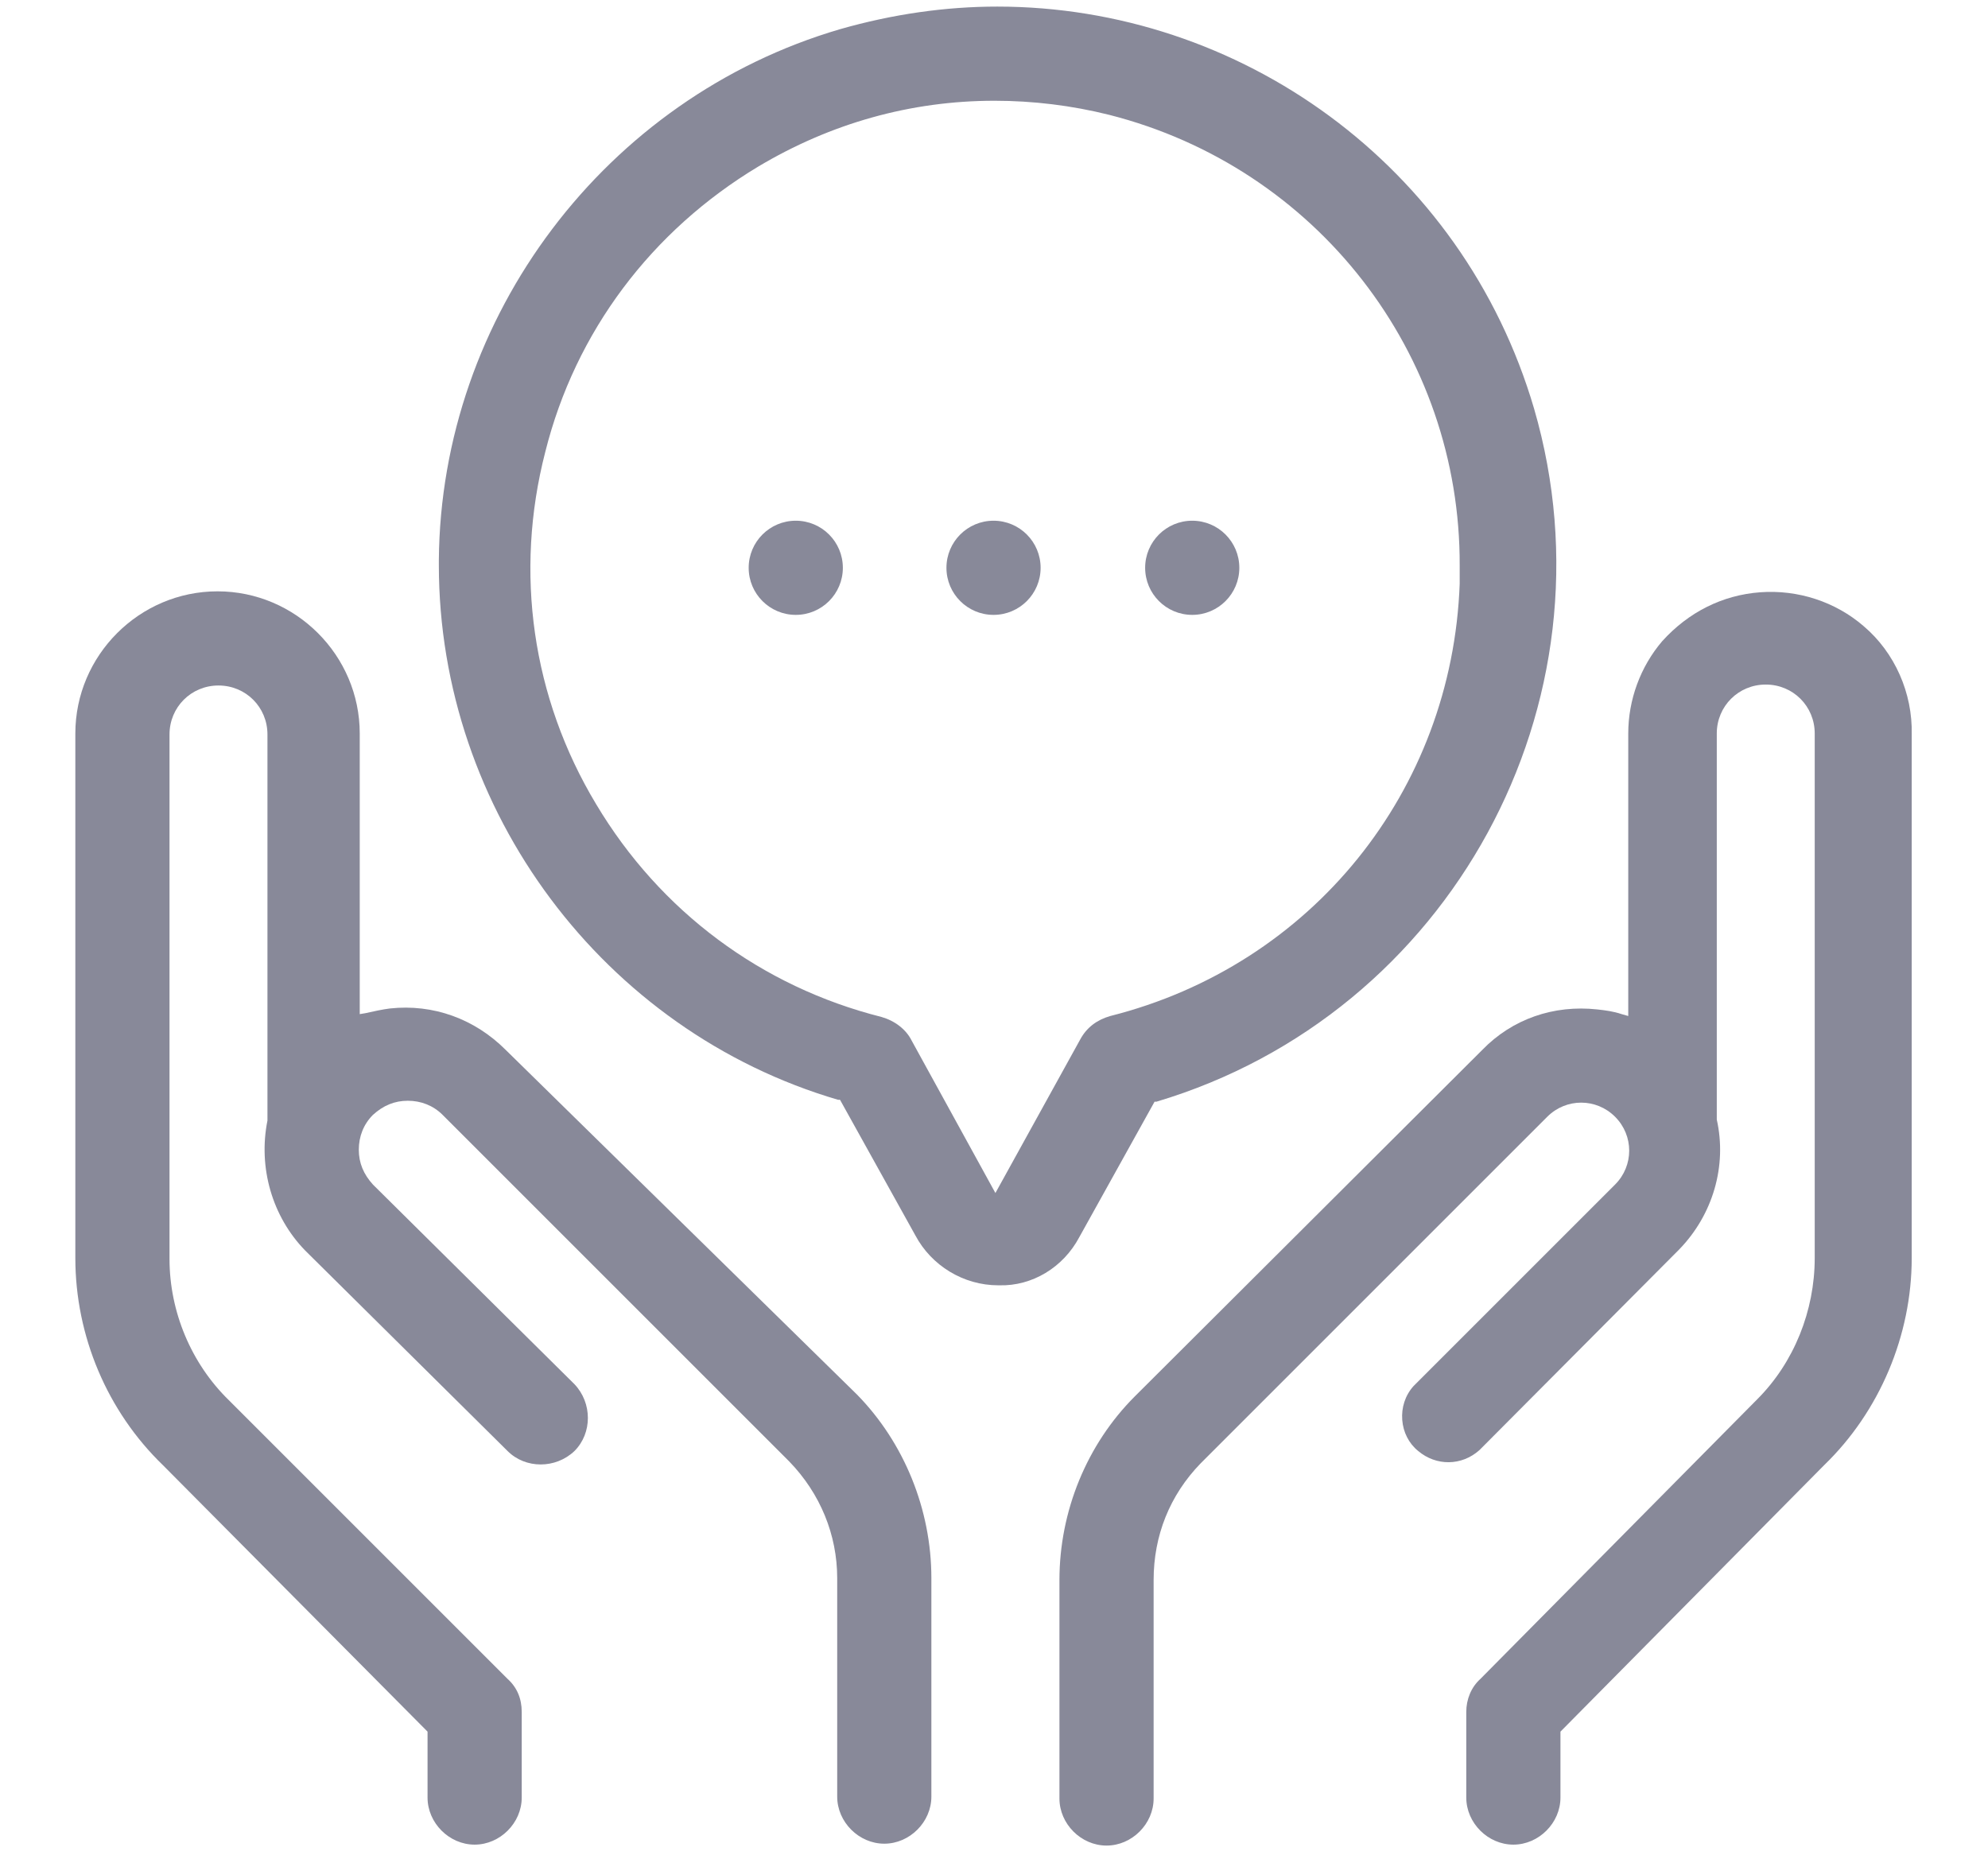 <?xml version="1.0" encoding="utf-8"?>
<!-- Generator: Adobe Illustrator 22.0.0, SVG Export Plug-In . SVG Version: 6.00 Build 0)  -->
<svg version="1.1" id="Layer_1" xmlns="http://www.w3.org/2000/svg" xmlns:xlink="http://www.w3.org/1999/xlink" x="0px" y="0px"
	 viewBox="0 0 211.1 196.6" style="enable-background:new 0 0 211.1 196.6;" xml:space="preserve">
<style type="text/css">
	.st0{fill:#888999;}
</style>
<g>
	<path class="st0" d="M203,78v55.6c0,8.2-3.4,16.3-9.3,22l-28,28.3v7c0,2.7-2.3,5-5,5c-2.7,0-5-2.3-5-5v-9.1c0-1.3,0.5-2.6,1.5-3.5
		l29.4-29.7c3.9-3.9,6.1-9.4,6.1-15V77.9c0-2.9-2.3-5.2-5.2-5.2s-5.2,2.3-5.2,5.2v40.9l0,0.1c1.1,4.9-0.4,10.1-4,13.8L157.1,154
		c-1.9,1.7-4.6,1.7-6.5,0.1c-1-0.8-1.6-2-1.7-3.3c-0.1-1.3,0.3-2.6,1.2-3.6l21.4-21.4c2-2,2-5.2,0-7.2c-2-2-5.2-2-7.2,0l-36.8,36.8
		c-3.3,3.4-5,7.7-5,12.4v23.2c0,2.7-2.3,5-5,5c-2.7,0-5-2.3-5-5v-23.2c0-7.3,2.9-14.4,8-19.5l36.9-36.8c3.2-3.3,7.6-4.8,12.2-4.3
		c0.9,0.1,1.7,0.2,2.6,0.5l0.7,0.2v-30c0-3.6,1.3-7.1,3.6-9.8c2.8-3.1,6.4-4.9,10.4-5.2c4-0.3,8,1,11,3.6
		C201.2,69.3,203.1,73.6,203,78z"/>
	<path class="st0" d="M98.9,167.6v23.2c0,2.7-2.3,5-5,5c-2.7,0-5-2.3-5-5v-23.2c0-4.6-1.8-9-5.1-12.4L47,118.4c-1-1-2.3-1.5-3.7-1.5
		c-1.4,0-2.6,0.5-3.7,1.5c-1,1-1.5,2.3-1.5,3.7c0,1.4,0.5,2.6,1.5,3.7L61,147c1.9,2,1.9,5.2,0,7.1c-2,1.9-5.2,1.9-7.1,0l-21.5-21.3
		c-3.5-3.6-5-8.8-4-13.8l0-41c0-2.9-2.3-5.2-5.2-5.2c-2.9,0-5.2,2.3-5.2,5.2v55.7c0,5.6,2.3,11.1,6.3,15l29.6,29.6
		c1,0.9,1.5,2.1,1.5,3.5v9.1c0,2.7-2.3,5-5,5c-2.7,0-5-2.3-5-5v-7l-28.1-28.3c-5.9-5.7-9.3-13.7-9.3-22V77.9
		c0-8.3,6.8-15.1,15.1-15.1c8.3,0,15.1,6.8,15.1,15.1v29.8l0.6-0.1c0.9-0.2,1.8-0.4,2.6-0.5c4.6-0.5,9,1.1,12.3,4.4L91,148.1
		C96,153.2,98.9,160.3,98.9,167.6z"/>
	<path class="st0" d="M162.9,43.4c-7.6-25.9-31.3-42.7-57-42.7c-5.5,0-11.1,0.8-16.7,2.4c-24.9,7.3-42.4,30.5-42.6,56.4v0.5
		c0,26.1,17.5,49.5,42.4,56.8l0.2,0l8,14.4c1.7,3.2,5.1,5.3,8.8,5.3h0.1c3.5,0.1,6.8-1.9,8.5-5.1l0,0l8-14.4l0.2,0
		C154,107.7,172,74.7,162.9,43.4z M155,62c-0.8,22-15.7,40.5-37.1,45.9c-1.4,0.4-2.5,1.2-3.2,2.5l-9,16.3l-8.9-16.2
		c-0.6-1.2-1.8-2.1-3.2-2.5c-12.7-3.2-23.5-11.2-30.3-22.6c-6.8-11.3-8.7-24.6-5.4-37.4c3.2-12.8,11.3-23.5,22.6-30.3
		c7.7-4.6,16.2-7,25.1-7c4.1,0,8.2,0.5,12.2,1.5c22,5.6,37.3,25.3,37.2,47.9V62z"/>
	<circle class="st0" cx="105.5" cy="60.3" r="5"/>
	<circle class="st0" cx="84.5" cy="60.3" r="5"/>
	<circle class="st0" cx="126.6" cy="60.3" r="5"/>
</g>
</svg>
